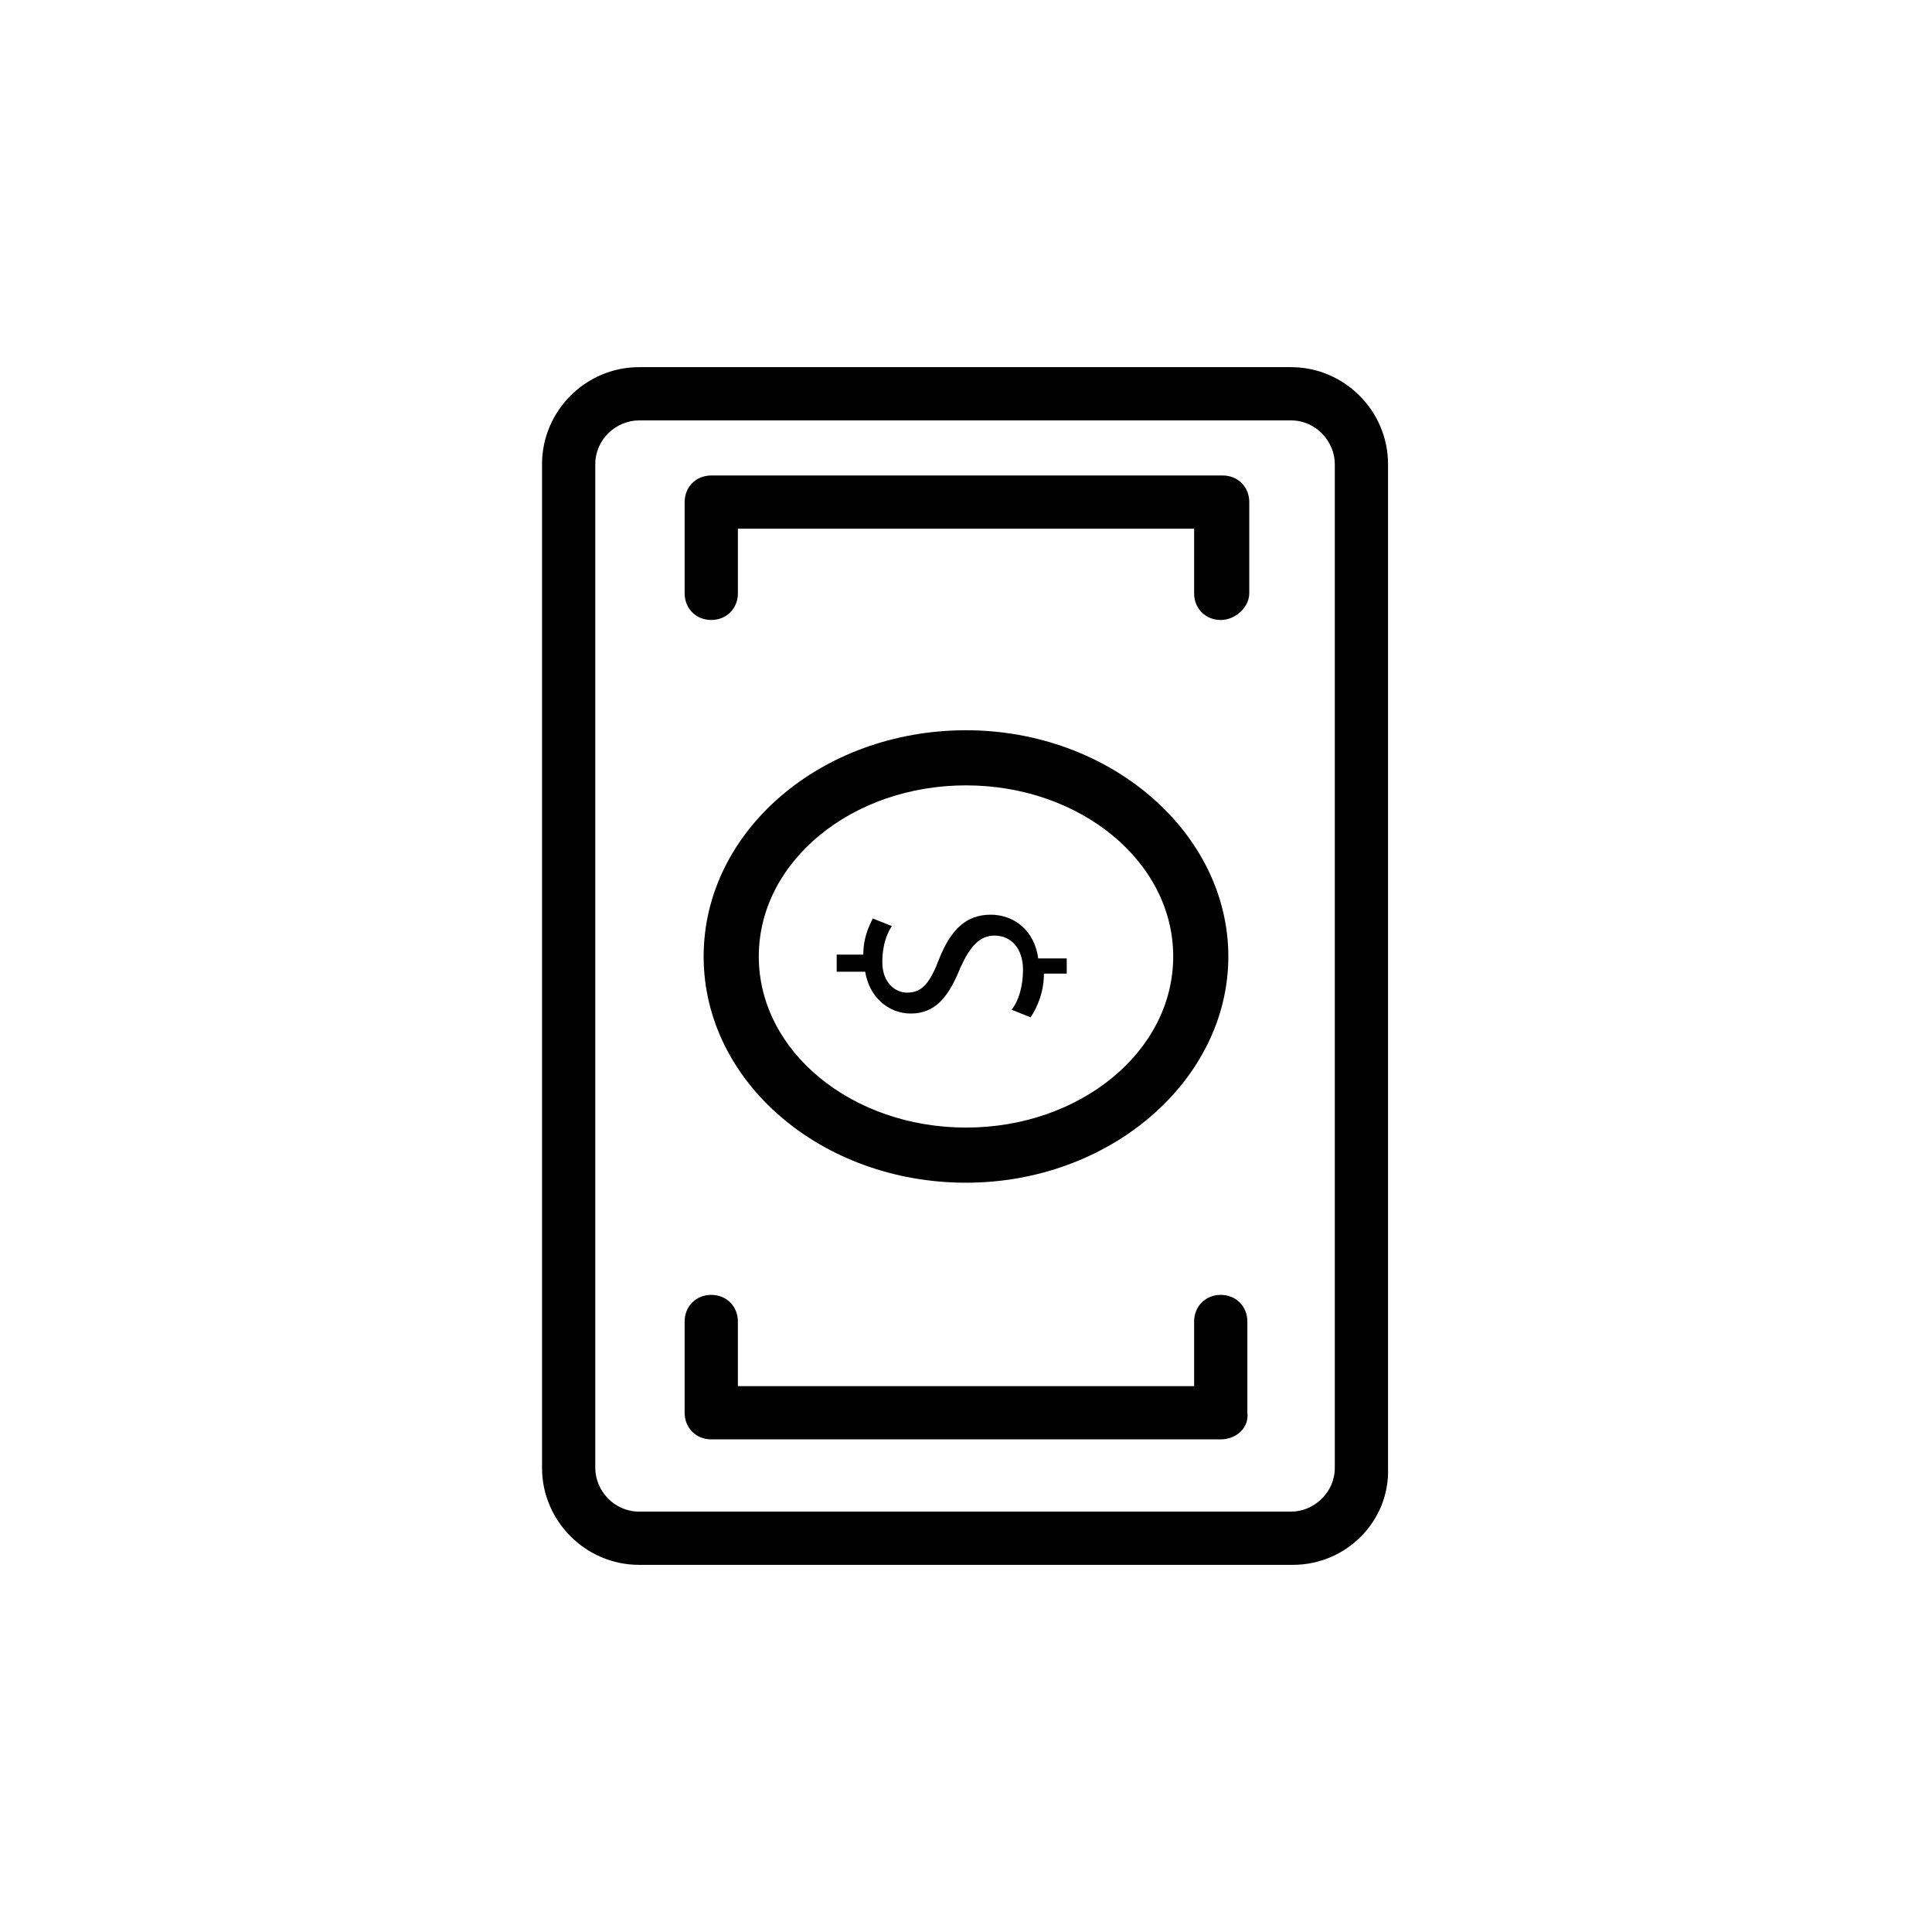 <?xml version="1.0" encoding="UTF-8"?>
<!-- Uploaded to: ICON Repo, www.iconrepo.com, Generator: ICON Repo Mixer Tools -->
<svg fill="#000000" width="800px" height="800px" version="1.1" viewBox="144 144 512 512" xmlns="http://www.w3.org/2000/svg">
 <g>
  <path d="m486.65 558.7h-173.31c-14.105 0-25.695-11.586-25.695-25.695v-266.01c0-14.105 11.586-25.695 25.695-25.695h172.81c14.105 0 25.695 11.586 25.695 25.695v266.01c0.5 14.105-11.086 25.695-25.195 25.695zm-173.31-303.29c-6.047 0-11.586 5.039-11.586 11.586v266.01c0 6.047 5.039 11.586 11.586 11.586h172.81c6.047 0 11.586-5.039 11.586-11.586v-266.01c0-6.047-5.039-11.586-11.586-11.586z"/>
  <path d="m400 457.43c-38.289 0-69.527-26.703-69.527-59.953 0-33.254 31.238-59.953 69.527-59.953s69.523 27.203 69.523 59.953c0 32.746-31.234 59.953-69.523 59.953zm0-105.3c-30.23 0-54.914 20.152-54.914 45.344 0 25.191 24.688 45.344 54.914 45.344 30.23 0 54.914-20.152 54.914-45.344 0-25.191-24.688-45.344-54.914-45.344z"/>
  <path d="m428.21 402.02h-7.559c0 4.535-1.512 8.566-3.527 11.586l-5.039-2.016c2.016-2.519 3.023-6.551 3.023-10.578 0-5.543-3.023-9.07-7.559-9.07-4.031 0-6.551 3.023-9.07 8.566-3.023 7.559-6.551 12.09-13.098 12.09-6.047 0-11.082-4.535-12.09-11.082h-7.559v-4.535h7.055c0-4.535 1.512-7.559 2.519-9.574l5.039 2.016c-1.008 1.512-2.519 4.535-2.519 9.574 0 5.543 3.527 8.062 6.551 8.062 4.031 0 6.047-2.519 8.566-9.07 3.023-7.559 7.055-11.586 13.602-11.586 6.047 0 11.586 4.031 12.594 11.586h7.559v4.031z"/>
  <path d="m467.51 308.3c-4.031 0-7.055-3.023-7.055-7.055l0.004-17.129h-120.91v17.129c0 4.031-3.023 7.055-7.055 7.055s-7.055-3.023-7.055-7.055v-24.184c0-4.031 3.023-7.055 7.055-7.055h135.52c4.031 0 7.055 3.023 7.055 7.055v24.184c0 3.527-3.527 7.055-7.559 7.055z"/>
  <path d="m467.51 525.45h-135.02c-4.031 0-7.055-3.023-7.055-7.055v-24.184c0-4.031 3.023-7.055 7.055-7.055s7.055 3.023 7.055 7.055v17.129h120.91v-17.129c0-4.031 3.023-7.055 7.055-7.055s7.055 3.023 7.055 7.055v24.184c0.5 4.035-3.027 7.055-7.059 7.055z"/>
 </g>
</svg>